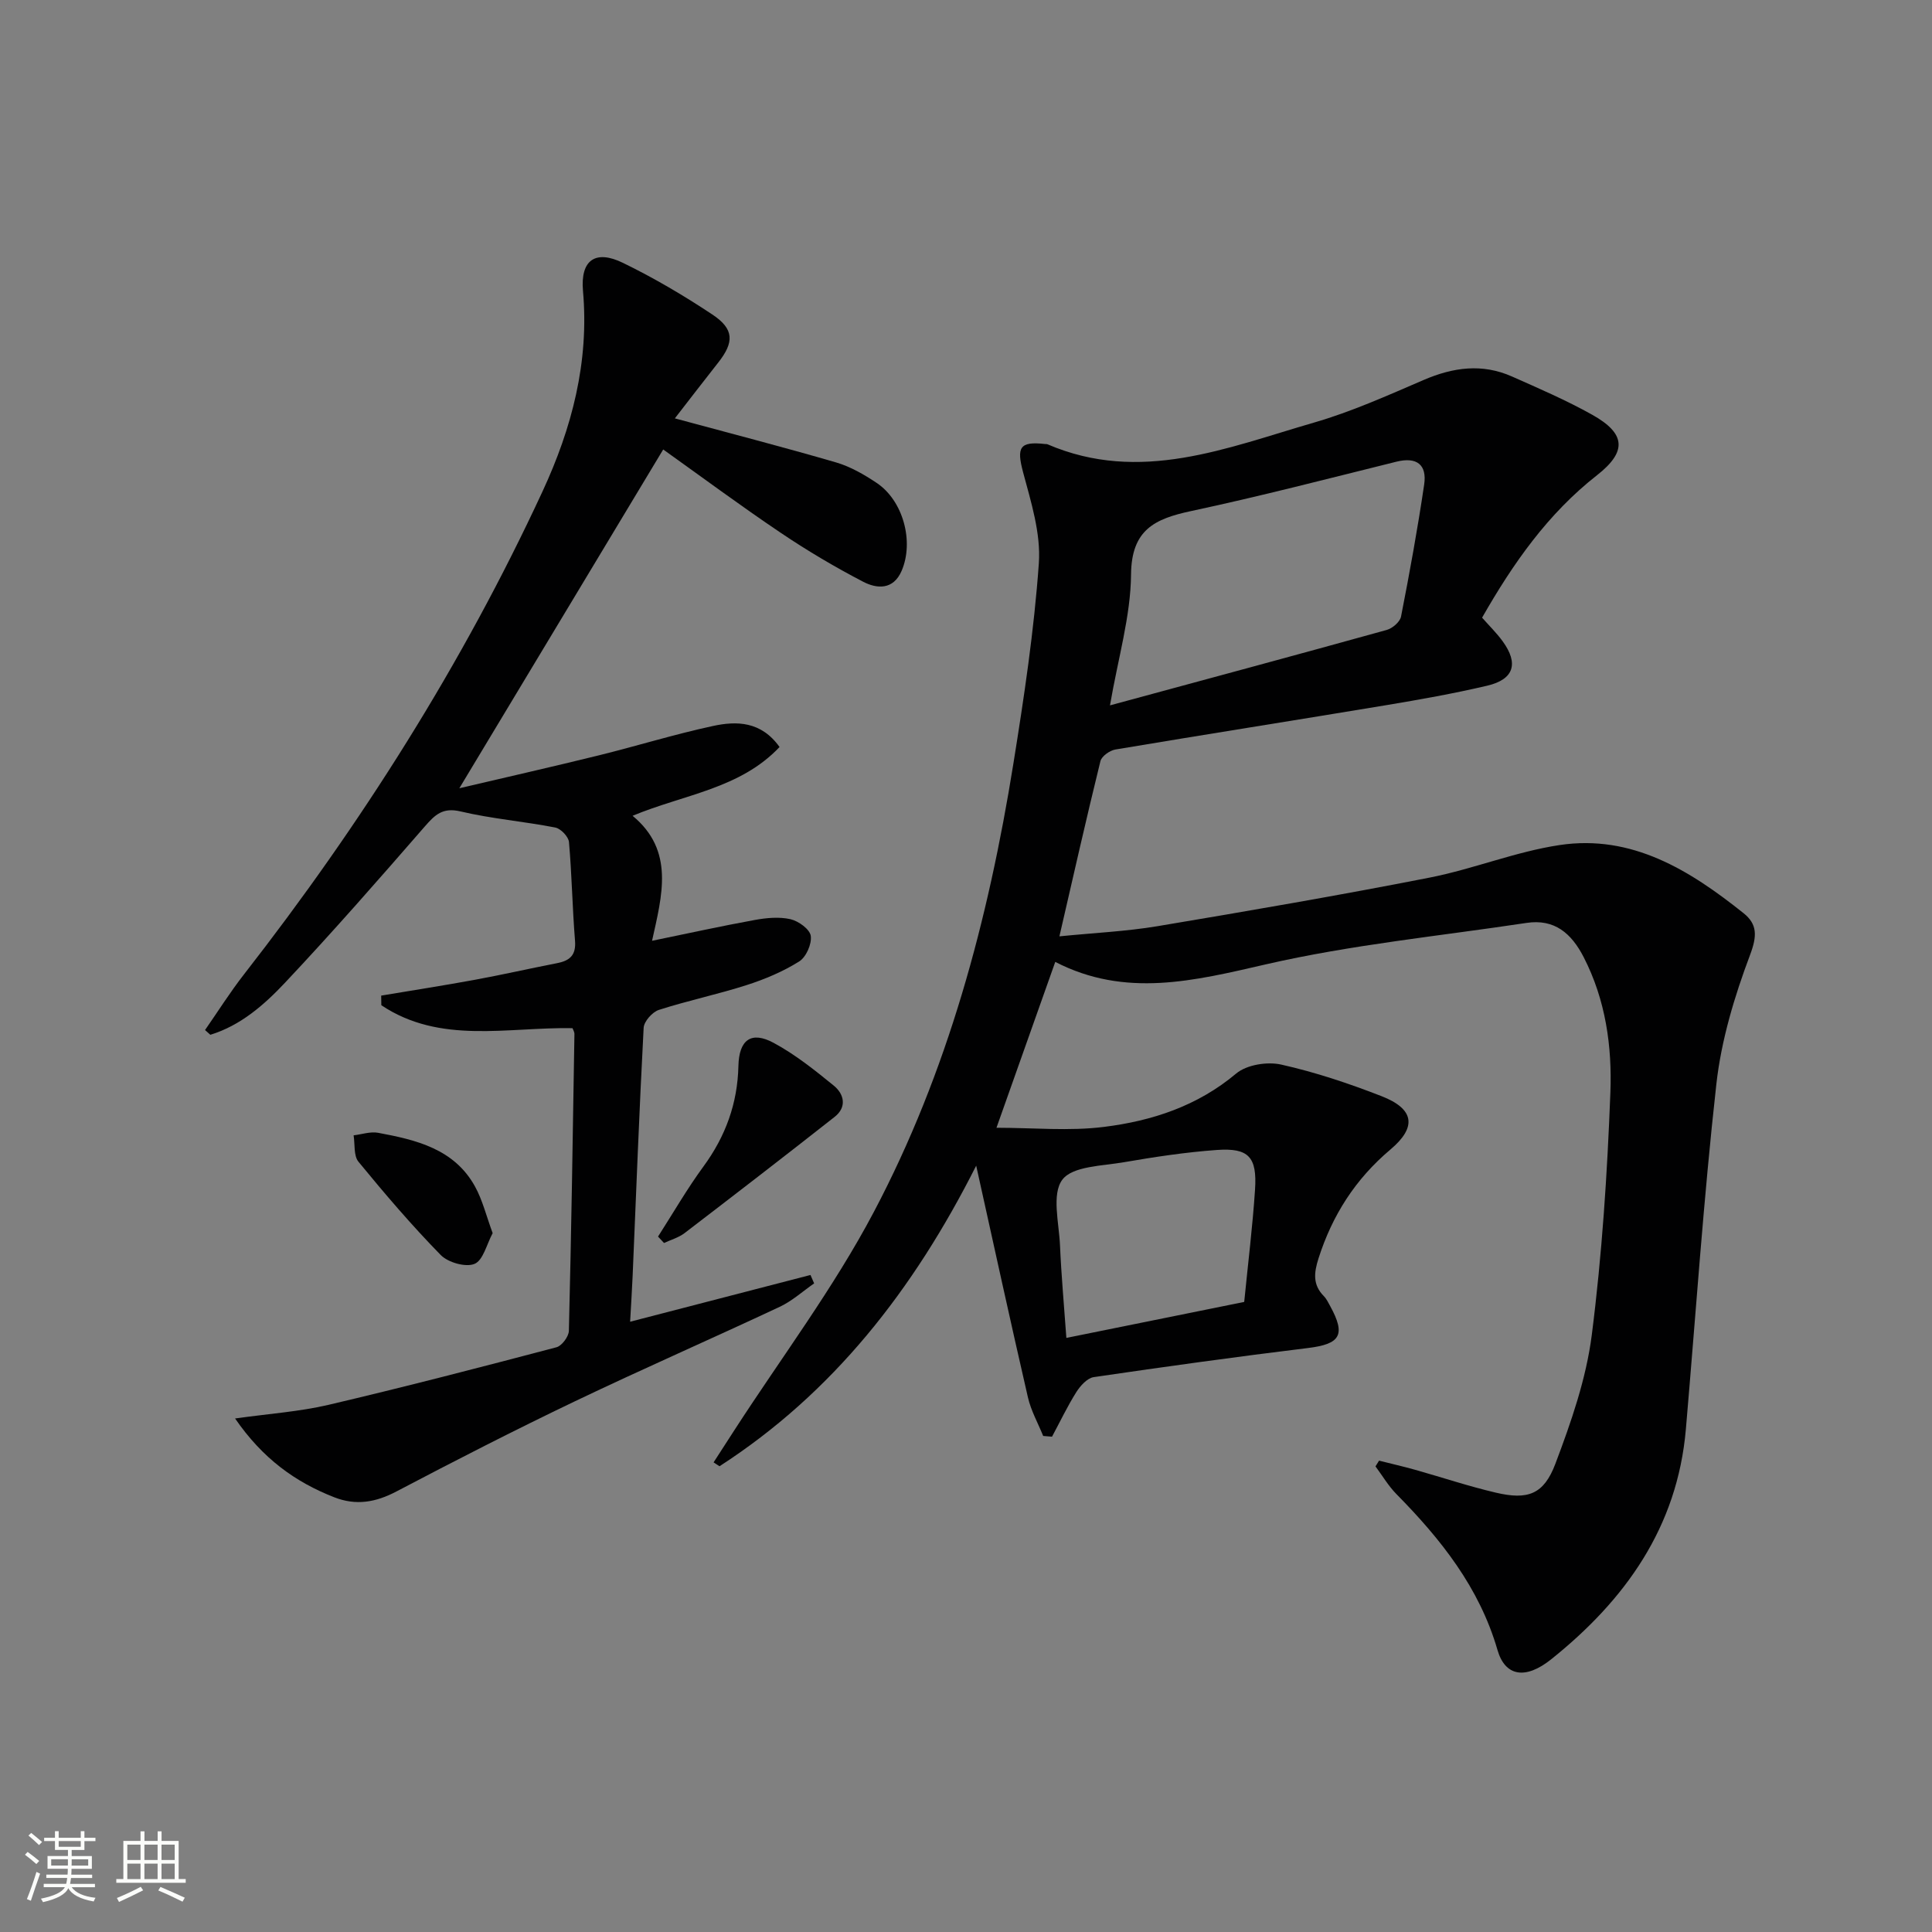 <svg enable-background="new 0 0 400 400" viewBox="0 0 400 400" xmlns="http://www.w3.org/2000/svg"><rect x="0" y="0" width="400" height="400" fill="#808080" stroke="none"/><path d="m5.17 384 .55-.58c.85.61 1.65 1.24 2.4 1.87l-.59.64c-.83-.73-1.62-1.38-2.36-1.93m1.22 9.53-.82-.34c.71-1.76 1.37-3.64 1.98-5.63.24.13.5.25.76.36-.6 1.67-1.24 3.54-1.92 5.61m-.5-13.5.57-.54c.56.44 1.31 1.06 2.26 1.87l-.64.64c-.68-.66-1.41-1.32-2.19-1.97m3.25.46h2.24v-1.36h.77v1.36h4.57v-1.36h.76v1.36h2.28v.69h-2.28v1.84h-2.64v1.26h4.18v2.64h-4.21c0 .45-.02.86-.05 1.21h4.32v.69h-4.38c-.04.34-.1.75-.19 1.22h5.15v.69h-4.82c.87 1.19 2.51 1.92 4.93 2.19-.17.31-.3.57-.37.76-2.77-.49-4.52-1.41-5.26-2.76-.56 1.26-2.3 2.23-5.24 2.9-.12-.24-.26-.48-.43-.72 2.73-.55 4.38-1.34 4.96-2.38h-4.38v-.69h4.65c.1-.38.17-.79.21-1.22h-4.32v-.69h4.4c.03-.34.05-.75.05-1.21h-4.2v-2.64h4.23v-1.26h-2.69v-1.84h-2.24zm1.46 4.46v1.29h3.45c.01-.4.02-.57.01-.53v-.32-.45h-3.46zm1.55-2.59h4.57v-1.19h-4.57zm6.11 2.59h-3.42v.77c-.01.19-.01.37-.02.53h3.44z" fill="#fbfcfa"/><path d="m32.63 379.16h.82v1.98h3.54v7.89h1.46v.78h-14.37v-.78h1.46v-7.89h3.55v-1.98h.82v1.98h2.73v-1.98zm-3.49 11.48.5.73c-1.61.82-3.28 1.63-5 2.41-.13-.27-.28-.55-.44-.82 1.75-.72 3.4-1.49 4.94-2.32m-2.78-5.55h2.73v-3.18h-2.73zm0 3.95h2.73v-3.2h-2.73zm3.54-3.95h2.73v-3.18h-2.73zm0 3.95h2.73v-3.2h-2.73zm7.89 4.68c-1.84-.92-3.51-1.7-5.02-2.32l.45-.73c1.89.8 3.57 1.55 5.04 2.23zm-1.62-11.81h-2.73v3.18h2.73zm-2.73 7.13h2.73v-3.2h-2.73z" fill="#fbfcfa"/><g fill="#010102"><path d="m215.98 297.3c-1.07-2.65-2.51-5.2-3.15-7.95-3.57-15.49-6.96-31.03-10.72-48.01-13.02 25.8-29.66 47.05-53.14 62.23-.41-.27-.82-.53-1.23-.8 1.4-2.17 2.81-4.35 4.21-6.52 9.74-15.07 20.63-29.53 28.97-45.33 15.32-29.01 23.71-60.52 28.89-92.82 2.21-13.76 4.29-27.59 5.27-41.47.44-6.19-1.61-12.68-3.26-18.85-1.37-5.15-.75-6.45 4.54-5.85.17.02.35-.01.5.05 19.18 8.25 37.16.73 55.19-4.49 7.77-2.25 15.24-5.61 22.7-8.82 6.1-2.63 12.12-3.46 18.29-.72 5.61 2.49 11.27 4.93 16.61 7.92 6.94 3.88 7.26 7.61.99 12.52-10.18 7.98-17.36 18.23-23.79 29.49 1.48 1.68 3.02 3.18 4.26 4.89 3.35 4.6 2.34 7.89-3.18 9.19-6.94 1.63-13.97 2.88-21 4.05-18.66 3.1-37.35 6.04-56.01 9.17-1.17.2-2.84 1.39-3.09 2.41-2.92 11.86-5.61 23.78-8.49 36.27 7.18-.72 13.8-1.02 20.29-2.1 18.8-3.15 37.59-6.38 56.3-10.05 9.08-1.78 17.85-5.38 26.97-6.75 14.98-2.25 26.96 5.22 38.09 14.11 2.85 2.28 2.82 4.7 1.35 8.61-3.23 8.58-5.96 17.64-6.98 26.72-2.66 23.78-4.26 47.67-6.32 71.51-1.75 20.29-12.56 35.37-27.91 47.65-5.31 4.24-9.51 3.52-11.09-1.94-3.75-12.95-11.73-22.95-20.92-32.28-1.67-1.69-2.91-3.82-4.34-5.74.25-.4.5-.79.74-1.19 2.49.63 4.99 1.2 7.45 1.89 5.58 1.57 11.1 3.42 16.74 4.74 6.58 1.54 9.9.4 12.31-5.97 3.26-8.63 6.38-17.59 7.54-26.67 2.12-16.61 3.21-33.4 3.85-50.15.37-9.59-.97-19.21-5.52-28.07-2.54-4.94-6.03-7.98-11.85-7.1-18.02 2.72-36.25 4.51-53.96 8.58-14.83 3.41-29.07 6.99-43.6-.51-4.08 11.5-7.94 22.4-12.17 34.34 7.63 0 15.06.73 22.28-.18 9.93-1.24 19.33-4.31 27.35-11.05 2.17-1.82 6.43-2.5 9.32-1.85 7.07 1.58 14.03 3.91 20.8 6.55 6.73 2.63 7.35 6.36 1.83 11.02-7.26 6.12-12.05 13.6-14.91 22.57-.94 2.96-1.22 5.44 1.1 7.79.57.58.93 1.37 1.33 2.09 3.27 5.97 2.08 7.84-4.58 8.66-14.82 1.81-29.62 3.86-44.39 6.03-1.34.2-2.77 1.79-3.6 3.1-1.86 2.96-3.37 6.14-5.03 9.23-.6-.05-1.22-.1-1.83-.15zm13.83-151.26c19.65-5.33 38.5-10.4 57.3-15.62 1.19-.33 2.75-1.67 2.96-2.77 1.78-9.08 3.44-18.19 4.79-27.34.6-4.1-1.52-5.77-5.75-4.72-14.13 3.5-28.23 7.17-42.46 10.21-7.54 1.61-12.4 3.84-12.48 13.15-.08 8.65-2.68 17.27-4.36 27.09zm-9.03 130.96c12.98-2.63 24.91-5.04 36.82-7.45.8-8.08 1.74-15.65 2.24-23.25.45-6.77-1.32-8.68-7.9-8.21-6.43.46-12.85 1.43-19.21 2.53-4.48.78-10.67.8-12.79 3.63-2.23 2.99-.69 8.92-.48 13.55.27 6.24.84 12.46 1.32 19.2z"/><path d="m139.72 86.62c11.65 3.15 22.57 5.97 33.38 9.12 2.97.87 5.8 2.5 8.4 4.24 5.5 3.67 7.78 12.17 5.17 18.21-1.73 4-5.13 3.73-7.97 2.25-5.88-3.06-11.62-6.46-17.12-10.17-8.27-5.57-16.28-11.51-24.27-17.21-14.15 23.52-28.06 46.64-42.21 70.14 9.6-2.26 19.26-4.44 28.87-6.81 7.9-1.95 15.69-4.37 23.63-6.08 4.91-1.06 9.97-1.01 13.8 4.35-8.2 8.67-19.73 9.79-30.43 14.24 8.74 7.22 6.11 16.47 4.03 25.88 7.45-1.53 14.34-3.05 21.27-4.31 2.42-.44 5.05-.69 7.39-.16 1.66.38 4 2.07 4.2 3.45.24 1.68-.96 4.4-2.4 5.3-3.33 2.09-7.08 3.67-10.84 4.88-6.01 1.93-12.21 3.22-18.21 5.15-1.35.44-3.08 2.38-3.15 3.71-.91 17.11-1.55 34.24-2.28 51.36-.13 3.08-.34 6.15-.52 9.49 12.84-3.33 25.09-6.5 37.34-9.68.25.58.5 1.16.76 1.74-2.36 1.64-4.55 3.64-7.12 4.85-14.12 6.62-28.42 12.87-42.49 19.6-12.43 5.95-24.7 12.23-36.89 18.64-4.28 2.25-8.36 2.96-12.87 1.19-8.07-3.16-14.8-8-20.52-16.31 7.05-.99 13.28-1.41 19.29-2.81 15.81-3.71 31.53-7.79 47.24-11.93 1.12-.29 2.55-2.21 2.58-3.41.51-20.47.82-40.95 1.15-61.43.01-.45-.29-.91-.4-1.23-13.48-.24-27.39 3.4-39.58-4.75-.01-.66-.02-1.33-.03-1.99 6.44-1.08 12.89-2.08 19.32-3.26 5.71-1.05 11.37-2.34 17.06-3.45 2.65-.51 4-1.63 3.75-4.67-.55-6.79-.65-13.63-1.25-20.41-.1-1.12-1.7-2.79-2.84-3.01-6.51-1.27-13.17-1.81-19.6-3.33-3.7-.88-5.29.68-7.4 3.1-9.5 10.92-19.03 21.82-28.95 32.36-4.32 4.59-9.21 8.87-15.46 10.78-.37-.33-.73-.65-1.1-.98 2.68-3.85 5.18-7.83 8.06-11.52 24.24-31.09 45.22-64.2 61.81-99.99 6.07-13.09 9.69-26.8 8.38-41.53-.56-6.38 2.57-8.58 8.27-5.8 6.4 3.11 12.59 6.76 18.52 10.7 4.53 3.01 4.54 5.73 1.2 9.96-3.04 3.85-6.03 7.76-8.97 11.54z"/><path d="m136.24 256.02c3.11-4.85 6-9.87 9.4-14.51 4.58-6.25 7.06-13.05 7.24-20.8.12-5.44 2.65-7.3 7.29-4.8 4.46 2.4 8.52 5.65 12.47 8.87 2.14 1.75 2.73 4.44.17 6.45-10.3 8.11-20.68 16.11-31.09 24.08-1.22.93-2.82 1.37-4.24 2.04-.42-.45-.83-.89-1.24-1.33z"/><path d="m102 255.31c-1.24 2.29-1.96 5.62-3.75 6.36-1.83.76-5.48-.28-7-1.83-6-6.13-11.59-12.68-17.03-19.31-1.03-1.25-.71-3.62-1.01-5.47 1.69-.2 3.46-.82 5.06-.53 7.9 1.47 15.76 3.32 20.07 11.11 1.56 2.82 2.33 6.07 3.66 9.67z"/></g></svg>
